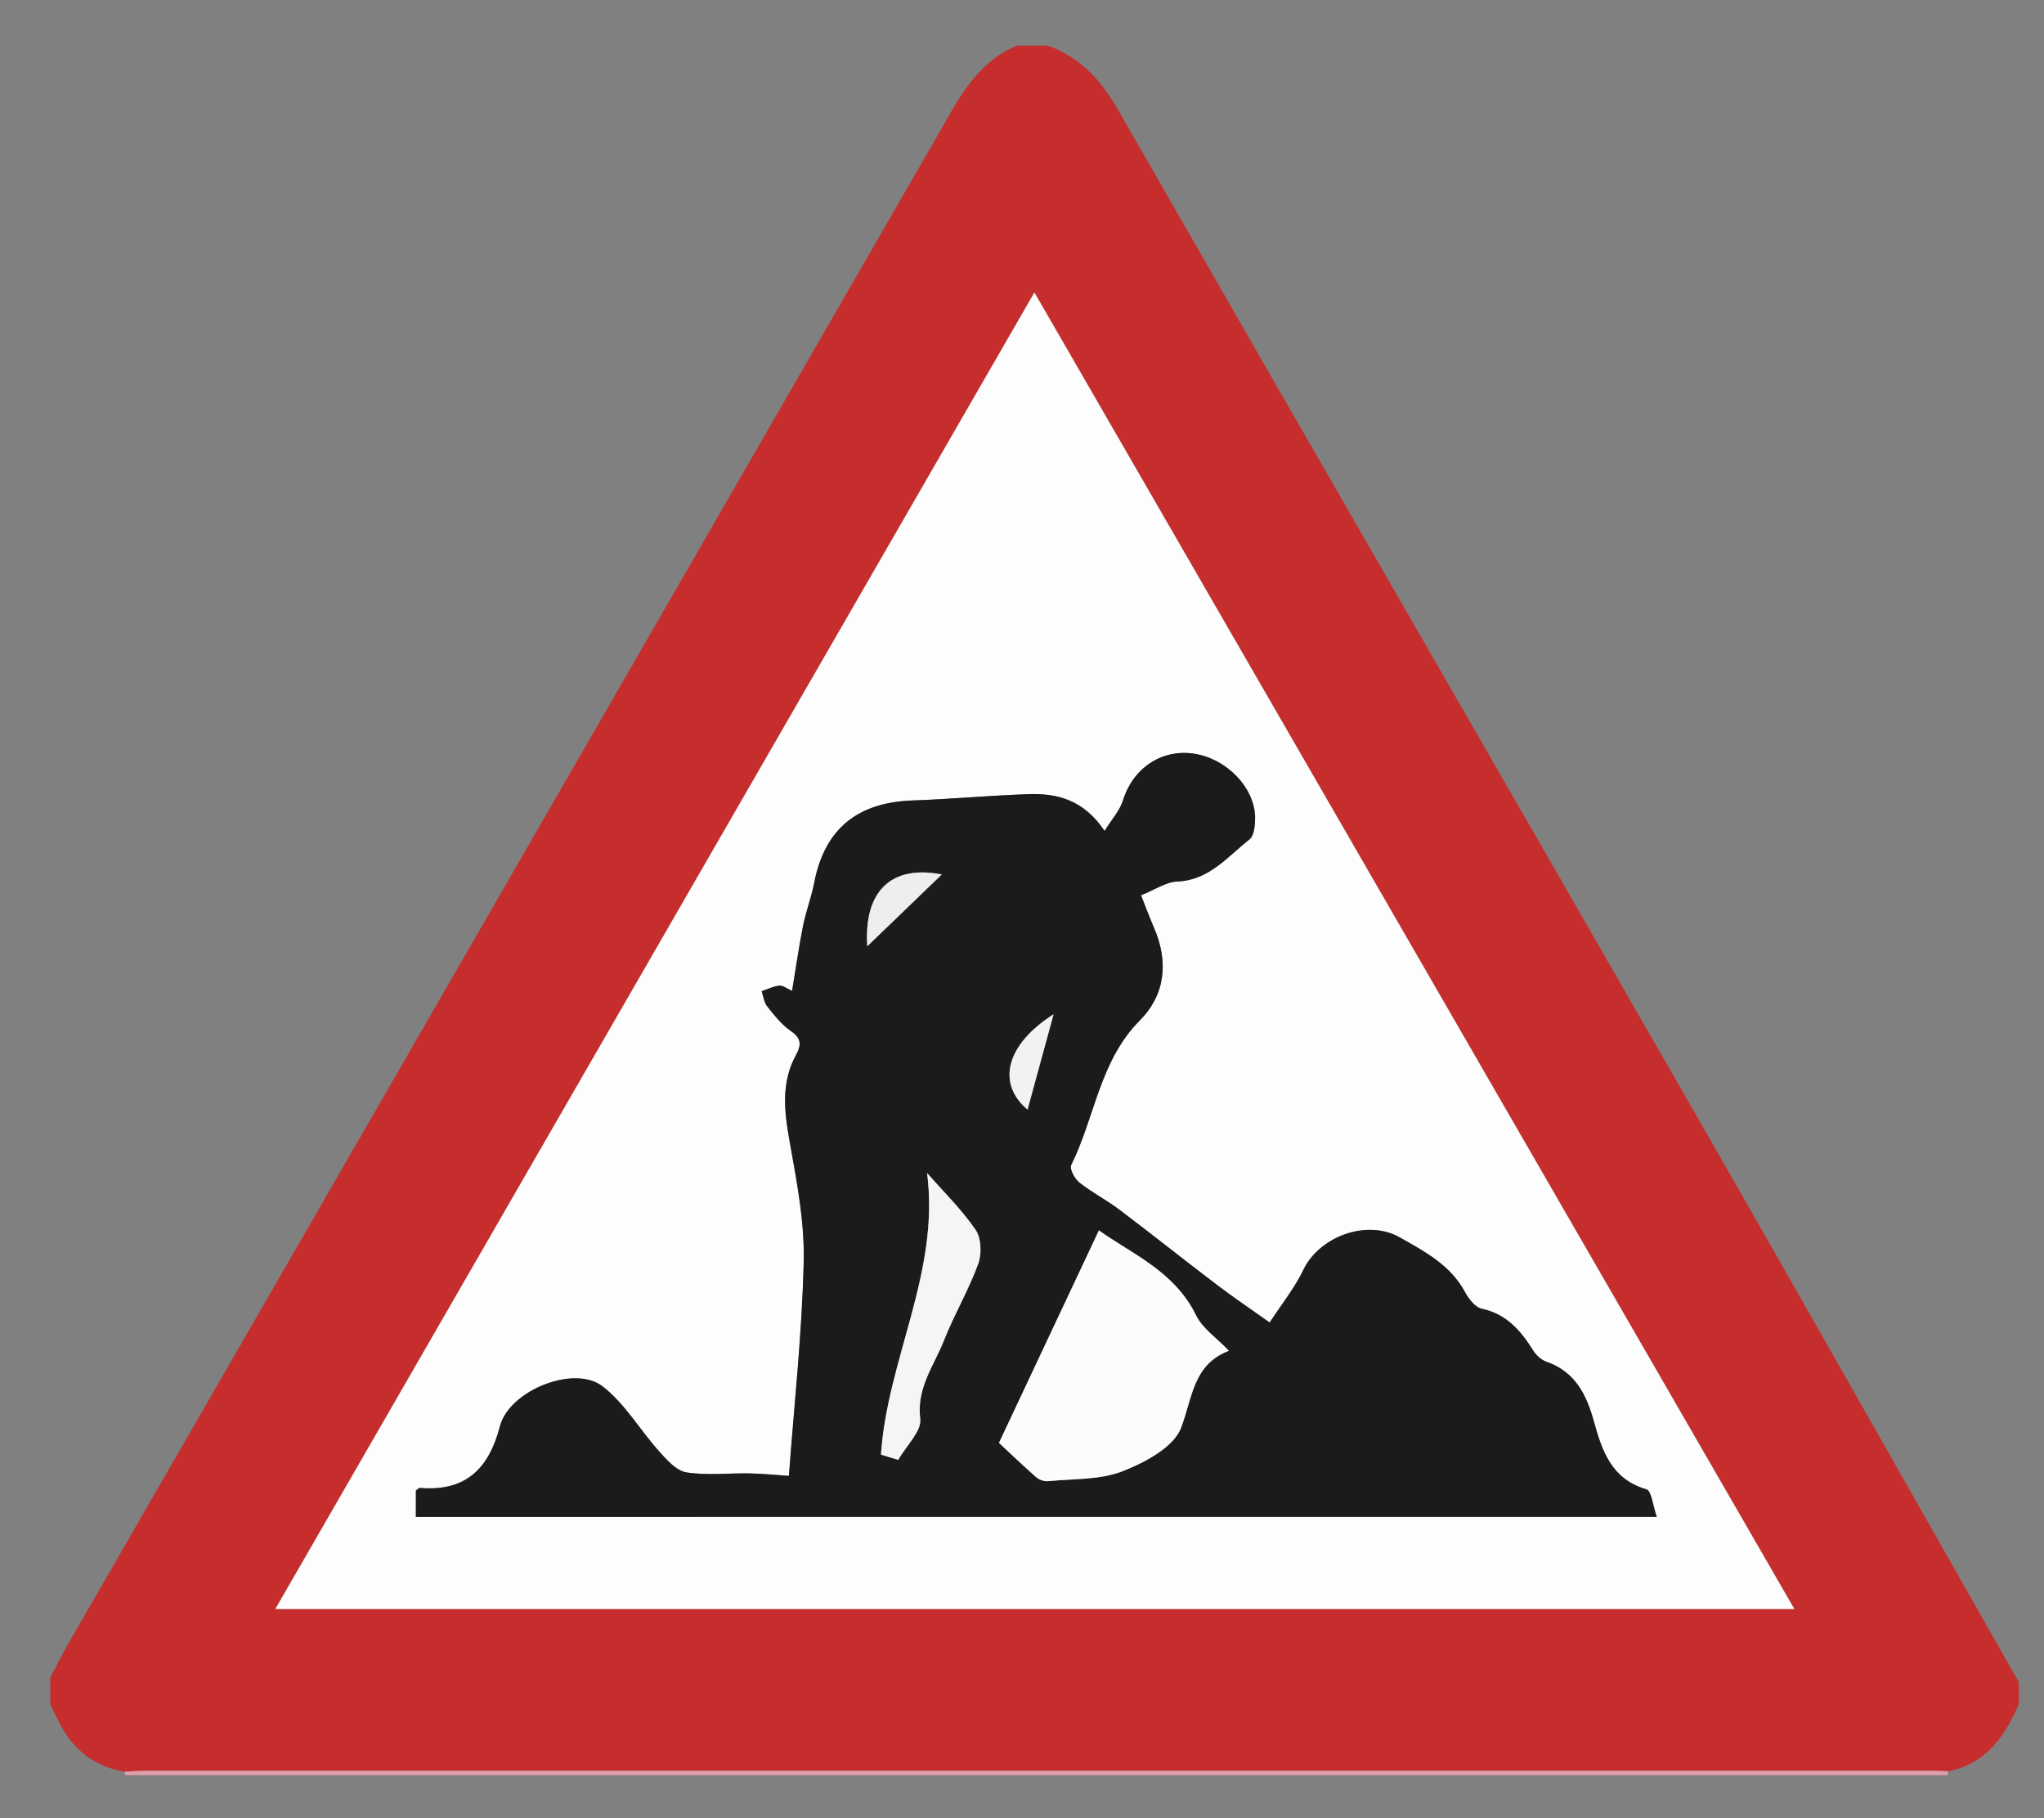 <?xml version="1.0" encoding="utf-8"?>
<!-- Generator: Adobe Illustrator 16.0.3, SVG Export Plug-In . SVG Version: 6.00 Build 0)  -->
<!DOCTYPE svg PUBLIC "-//W3C//DTD SVG 1.1//EN" "http://www.w3.org/Graphics/SVG/1.1/DTD/svg11.dtd">
<svg version="1.1" id="Ebene_1" xmlns="http://www.w3.org/2000/svg" xmlns:xlink="http://www.w3.org/1999/xlink" x="0px" y="0px"
	 width="61px" height="54.25px" viewBox="0 0 61 54.25" enable-background="new 0 0 61 54.25" xml:space="preserve">
<rect x="0" y="0" width="61" height="54.25" fill="#808080" stroke="none"/>
<path fill-rule="evenodd" clip-rule="evenodd" fill="#C52E2C" d="M60.247,50.185c0,0.221,0,0.441,0,0.662
	c-0.419,0.968-0.984,1.781-2.111,2.002c-0.132-0.006-0.264-0.017-0.396-0.017c-17.809-0.001-35.617-0.001-53.426,0.001
	c-0.197,0-0.395,0.02-0.592,0.029c-0.796-0.135-1.408-0.547-1.825-1.236c-0.15-0.249-0.266-0.52-0.397-0.779
	c0-0.265,0-0.529,0-0.794c0.181-0.341,0.351-0.688,0.543-1.021c8.644-14.993,17.291-29.985,25.931-44.98
	c0.612-1.062,1.145-2.177,2.371-2.69c0.309,0,0.618,0,0.926,0c0.972,0.35,1.593,1.035,2.105,1.93
	c5.67,9.894,11.38,19.765,17.057,29.654C53.725,38.68,56.977,44.438,60.247,50.185z M8.218,48.004c15.149,0,30.195,0,45.331,0
	C45.978,34.892,38.445,21.846,30.871,8.727C23.298,21.857,15.778,34.896,8.218,48.004z"/>
<path fill-rule="evenodd" clip-rule="evenodd" fill="#DFA0AC" d="M3.722,52.862c0.197-0.01,0.395-0.029,0.592-0.029
	c17.809-0.002,35.618-0.002,53.426-0.001c0.132,0,0.264,0.011,0.396,0.017c-0.006,0.038-0.008,0.076-0.006,0.114
	c-18.127,0-36.254,0-54.381,0C3.728,52.933,3.719,52.899,3.722,52.862z"/>
<path fill-rule="evenodd" clip-rule="evenodd" fill="#FEFDFD" d="M8.218,48.004c7.56-13.108,15.08-26.147,22.652-39.277
	c7.575,13.119,15.107,26.165,22.678,39.277C38.413,48.004,23.368,48.004,8.218,48.004z M12.411,45.258c12.347,0,24.619,0,37.034,0
	c-0.117-0.334-0.155-0.779-0.31-0.823c-1.045-0.303-1.326-1.153-1.569-2.033c-0.221-0.799-0.56-1.475-1.409-1.771
	c-0.154-0.054-0.309-0.19-0.396-0.331c-0.372-0.594-0.792-1.092-1.535-1.251c-0.197-0.042-0.395-0.294-0.503-0.497
	c-0.434-0.808-1.204-1.211-1.943-1.631c-0.985-0.561-2.406-0.027-2.882,0.967c-0.256,0.536-0.641,1.012-1.005,1.571
	c-0.605-0.431-1.096-0.76-1.565-1.117c-0.977-0.742-1.937-1.508-2.917-2.248c-0.386-0.291-0.822-0.515-1.2-0.814
	c-0.14-0.11-0.297-0.41-0.242-0.521c0.709-1.423,0.846-3.103,2.047-4.313c0.764-0.769,0.863-1.749,0.427-2.761
	c-0.159-0.368-0.297-0.744-0.389-0.974c0.425-0.17,0.744-0.396,1.072-0.409c0.961-0.038,1.506-0.742,2.164-1.258
	c0.136-0.106,0.165-0.405,0.168-0.616c0.014-0.909-0.849-1.804-1.842-1.944c-0.969-0.136-1.809,0.448-2.103,1.402
	c-0.091,0.293-0.323,0.543-0.547,0.906c-0.633-0.944-1.435-1.13-2.304-1.097c-1.145,0.043-2.288,0.148-3.432,0.188
	c-1.63,0.058-2.62,0.839-2.931,2.461c-0.083,0.431-0.245,0.846-0.331,1.276c-0.125,0.628-0.215,1.264-0.328,1.943
	c-0.149-0.064-0.271-0.166-0.381-0.155c-0.18,0.017-0.352,0.106-0.527,0.166c0.052,0.151,0.07,0.332,0.165,0.45
	c0.213,0.267,0.432,0.55,0.708,0.738c0.32,0.219,0.313,0.42,0.151,0.716c-0.45,0.825-0.35,1.678-0.191,2.567
	c0.211,1.186,0.449,2.395,0.422,3.588c-0.048,2.137-0.284,4.27-0.442,6.401c-0.394-0.025-0.781-0.066-1.169-0.074
	c-0.631-0.012-1.273,0.066-1.889-0.03c-0.298-0.046-0.584-0.37-0.813-0.625c-0.575-0.641-1.024-1.429-1.689-1.942
	c-0.848-0.655-2.787,0.123-3.064,1.191c-0.332,1.278-1.029,1.951-2.386,1.84c-0.033-0.003-0.071,0.043-0.122,0.077
	C12.411,44.717,12.411,44.972,12.411,45.258z"/>
<path fill-rule="evenodd" clip-rule="evenodd" fill="#1B1B19" d="M12.411,45.258c0-0.286,0-0.541,0-0.787
	c0.051-0.034,0.088-0.08,0.122-0.077c1.356,0.111,2.054-0.562,2.386-1.84c0.277-1.068,2.216-1.847,3.064-1.191
	c0.666,0.514,1.115,1.302,1.689,1.942c0.229,0.255,0.514,0.579,0.813,0.625c0.616,0.097,1.258,0.019,1.889,0.03
	c0.388,0.008,0.776,0.049,1.169,0.074c0.158-2.132,0.394-4.265,0.442-6.401c0.027-1.193-0.21-2.402-0.422-3.588
	c-0.159-0.89-0.258-1.742,0.191-2.567c0.162-0.296,0.169-0.497-0.151-0.716c-0.276-0.188-0.496-0.472-0.708-0.738
	c-0.095-0.118-0.112-0.299-0.165-0.45c0.175-0.06,0.348-0.149,0.527-0.166c0.111-0.011,0.232,0.091,0.381,0.155
	c0.113-0.68,0.203-1.315,0.328-1.943c0.086-0.43,0.249-0.846,0.331-1.276c0.312-1.622,1.301-2.403,2.931-2.461
	c1.145-0.041,2.287-0.146,3.432-0.188c0.869-0.033,1.671,0.153,2.304,1.097c0.225-0.363,0.457-0.613,0.547-0.906
	c0.294-0.954,1.134-1.538,2.103-1.402c0.993,0.14,1.855,1.035,1.842,1.944c-0.003,0.211-0.032,0.509-0.168,0.616
	c-0.657,0.517-1.203,1.22-2.164,1.258c-0.328,0.013-0.646,0.239-1.072,0.409c0.091,0.23,0.23,0.606,0.389,0.974
	c0.436,1.013,0.337,1.993-0.427,2.761c-1.202,1.21-1.338,2.89-2.047,4.313c-0.056,0.111,0.102,0.411,0.242,0.521
	c0.378,0.3,0.814,0.523,1.2,0.814c0.979,0.74,1.939,1.506,2.917,2.248c0.47,0.357,0.96,0.687,1.565,1.117
	c0.364-0.56,0.749-1.035,1.005-1.571c0.476-0.994,1.896-1.527,2.882-0.967c0.739,0.42,1.51,0.823,1.943,1.631
	c0.108,0.203,0.306,0.455,0.503,0.497c0.743,0.159,1.163,0.657,1.535,1.251c0.088,0.141,0.242,0.277,0.396,0.331
	c0.85,0.297,1.188,0.973,1.409,1.771c0.243,0.88,0.524,1.73,1.569,2.033c0.154,0.044,0.192,0.489,0.31,0.823
	C37.03,45.258,24.758,45.258,12.411,45.258z M36.674,40.301c-0.371-0.389-0.789-0.666-0.978-1.055
	c-0.646-1.327-1.94-1.845-2.9-2.538c-1.017,2.16-2.027,4.309-2.983,6.34c0.357,0.333,0.729,0.691,1.118,1.03
	c0.087,0.076,0.24,0.124,0.355,0.112c0.743-0.074,1.536-0.032,2.21-0.294c0.67-0.261,1.529-0.716,1.751-1.297
	C35.587,41.708,35.598,40.713,36.674,40.301z M27.667,34.997c0.388,2.961-1.188,5.563-1.376,8.402
	c0.186,0.057,0.367,0.112,0.516,0.157c0.249-0.437,0.702-0.86,0.656-1.222c-0.117-0.926,0.41-1.588,0.707-2.339
	c0.306-0.775,0.736-1.503,1.022-2.284c0.11-0.299,0.093-0.771-0.077-1.02C28.697,36.083,28.157,35.557,27.667,34.997z M28.106,26.09
	c-1.532-0.299-2.332,0.527-2.223,2.142C26.579,27.562,27.343,26.826,28.106,26.09z M31.443,30.261
	c-1.411,0.898-1.715,2.055-0.778,2.845C30.918,32.18,31.18,31.224,31.443,30.261z"/>
<path fill-rule="evenodd" clip-rule="evenodd" fill="#FCFCFC" d="M36.674,40.301c-1.076,0.412-1.086,1.407-1.427,2.299
	c-0.222,0.581-1.081,1.036-1.751,1.297c-0.674,0.262-1.467,0.22-2.21,0.294c-0.115,0.012-0.268-0.036-0.355-0.112
	c-0.389-0.339-0.76-0.697-1.118-1.03c0.956-2.031,1.966-4.18,2.983-6.34c0.96,0.693,2.254,1.211,2.9,2.538
	C35.885,39.635,36.303,39.912,36.674,40.301z"/>
<path fill-rule="evenodd" clip-rule="evenodd" fill="#F5F5F6" d="M27.667,34.997c0.491,0.56,1.031,1.086,1.448,1.695
	c0.17,0.249,0.187,0.721,0.077,1.02c-0.287,0.781-0.716,1.509-1.022,2.284c-0.297,0.751-0.823,1.413-0.707,2.339
	c0.045,0.361-0.407,0.785-0.656,1.222c-0.149-0.045-0.331-0.101-0.516-0.157C26.479,40.561,28.055,37.958,27.667,34.997z"/>
<path fill-rule="evenodd" clip-rule="evenodd" fill="#EEEEEE" d="M28.106,26.09c-0.763,0.736-1.527,1.472-2.223,2.142
	C25.774,26.617,26.574,25.791,28.106,26.09z"/>
<path fill-rule="evenodd" clip-rule="evenodd" fill="#F3F2F3" d="M31.443,30.261c-0.263,0.963-0.524,1.919-0.778,2.845
	C29.728,32.315,30.032,31.159,31.443,30.261z"/>
</svg>

